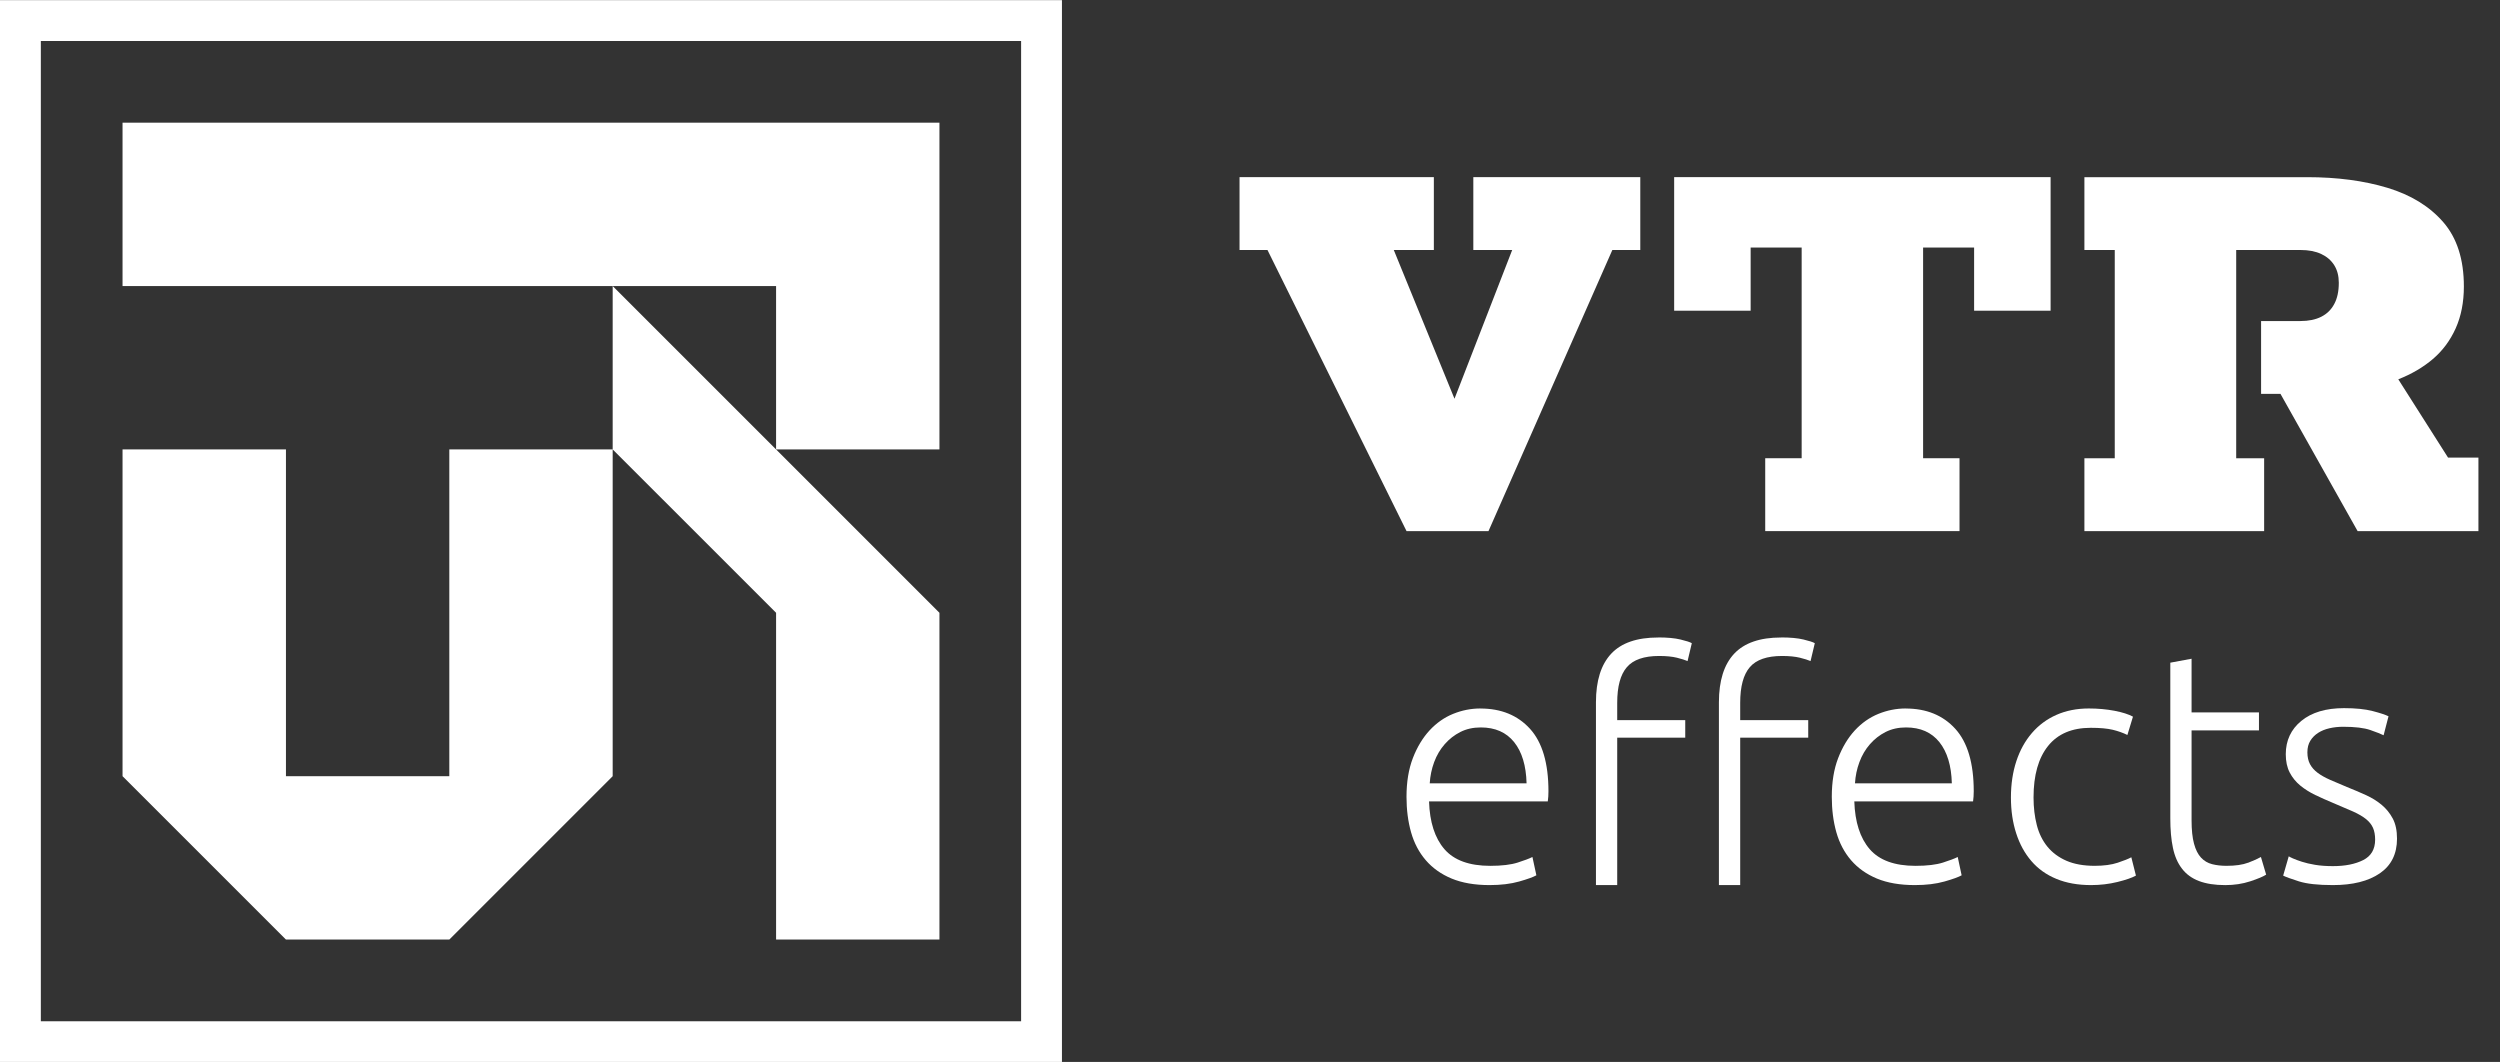 <svg width="113" height="48" viewBox="0 0 113 48" fill="none" xmlns="http://www.w3.org/2000/svg">
<rect x="0" y="0" width="113" height="48" fill="#333333" stroke="none"/>
<g clip-path="url(#clip0_2829_7558)">
<path d="M20.309 12.93H27.693H35.079V20.314H42.463V12.93V5.545H35.079H27.693H20.309H12.925H5.539V12.93H12.925H20.309Z" fill="white"/>
<path d="M27.693 12.93V20.314H20.309V27.7V35.084H12.925V27.7V20.314H5.539V27.7V35.084L12.925 42.468H20.309L27.693 35.084V27.7V20.314L35.079 27.698V35.084V42.468H42.463V35.084V27.698L35.079 20.314L27.693 12.93Z" fill="white"/>
<path d="M1.846 0.006H0V48.006H48V0.006H1.846ZM46.154 46.16H1.846V1.852H46.154V46.16Z" fill="white"/>
<path d="M67.28 24.006L72.878 11.3H74.141V8.006H66.594V11.3H68.351L65.743 18.023L62.999 11.3H64.81V8.006H56.027V11.3H57.29L63.575 24.006H67.28Z" fill="white"/>
<path d="M92.687 14.044V8.006H75.672V14.044H79.129V11.189H81.435V20.712H79.788V24.006H88.57V20.712H86.924V11.189H89.23V14.044H92.687Z" fill="white"/>
<path d="M110.653 20.685L108.403 17.145C109.006 16.908 109.528 16.601 109.967 16.227C110.407 15.851 110.75 15.39 110.997 14.841C111.243 14.293 111.367 13.661 111.367 12.948C111.367 11.723 111.055 10.753 110.434 10.039C109.812 9.325 108.97 8.808 107.909 8.488C106.848 8.168 105.641 8.008 104.287 8.008H94.215V11.3H95.587V20.714H94.215V24.008H102.339V20.714H101.076V11.3H103.984C104.35 11.3 104.661 11.36 104.917 11.479C105.173 11.599 105.369 11.768 105.507 11.987C105.645 12.206 105.714 12.472 105.714 12.784C105.714 13.168 105.645 13.488 105.507 13.743C105.371 13.999 105.173 14.191 104.917 14.319C104.661 14.447 104.35 14.511 103.984 14.511H102.201V17.804H103.078L106.564 24.006H112.025V20.685H110.653Z" fill="white"/>
<path d="M66.915 32.023C66.491 32.023 66.08 32.105 65.68 32.267C65.281 32.429 64.927 32.679 64.617 33.013C64.307 33.349 64.055 33.766 63.863 34.262C63.671 34.76 63.574 35.344 63.574 36.014C63.574 36.596 63.642 37.131 63.78 37.618C63.918 38.106 64.14 38.527 64.446 38.883C64.752 39.238 65.141 39.514 65.614 39.711C66.087 39.907 66.659 40.006 67.329 40.006C67.841 40.006 68.287 39.952 68.667 39.844C69.047 39.736 69.304 39.642 69.444 39.564L69.266 38.736C69.128 38.806 68.906 38.89 68.6 38.988C68.295 39.086 67.881 39.136 67.359 39.136C66.413 39.136 65.722 38.884 65.288 38.382C64.854 37.88 64.622 37.16 64.593 36.223H69.96C69.97 36.155 69.977 36.081 69.983 36.001C69.987 35.923 69.99 35.843 69.99 35.765C69.99 34.494 69.711 33.552 69.155 32.941C68.597 32.329 67.851 32.025 66.915 32.025M64.624 35.408C64.644 35.073 64.711 34.753 64.824 34.447C64.938 34.141 65.096 33.872 65.298 33.641C65.5 33.409 65.736 33.224 66.008 33.086C66.279 32.948 66.587 32.88 66.932 32.88C67.582 32.88 68.085 33.102 68.44 33.545C68.794 33.989 68.981 34.609 69.001 35.408H64.625H64.624Z" fill="white"/>
<path d="M80.504 28.815C79.549 28.815 78.842 29.059 78.382 29.55C77.924 30.041 77.695 30.772 77.695 31.742V40.006H78.657V33.343H81.732V32.55H78.657V31.77C78.657 31.031 78.802 30.492 79.093 30.155C79.383 29.817 79.87 29.65 80.55 29.65C80.875 29.65 81.144 29.677 81.356 29.729C81.568 29.782 81.729 29.833 81.837 29.88L82.029 29.072C81.949 29.024 81.78 28.968 81.518 28.906C81.257 28.843 80.919 28.812 80.506 28.812" fill="white"/>
<path d="M74.946 28.815C73.99 28.815 73.283 29.059 72.824 29.55C72.366 30.041 72.137 30.772 72.137 31.742V40.006H73.098V33.343H76.173V32.55H73.098V31.77C73.098 31.031 73.243 30.492 73.535 30.155C73.825 29.817 74.311 29.65 74.991 29.65C75.317 29.65 75.586 29.677 75.797 29.729C76.009 29.782 76.17 29.833 76.278 29.88L76.47 29.072C76.391 29.024 76.221 28.968 75.96 28.906C75.698 28.843 75.361 28.812 74.947 28.812" fill="white"/>
<path d="M86.138 32.023C85.714 32.023 85.303 32.105 84.903 32.267C84.504 32.429 84.149 32.679 83.839 33.013C83.529 33.349 83.278 33.766 83.086 34.262C82.894 34.76 82.797 35.344 82.797 36.014C82.797 36.596 82.865 37.131 83.003 37.618C83.141 38.106 83.363 38.527 83.669 38.883C83.975 39.238 84.364 39.514 84.836 39.711C85.31 39.907 85.882 40.006 86.552 40.006C87.064 40.006 87.51 39.952 87.89 39.844C88.27 39.736 88.527 39.642 88.666 39.564L88.489 38.736C88.351 38.806 88.129 38.89 87.823 38.988C87.517 39.086 87.103 39.136 86.581 39.136C85.636 39.136 84.944 38.884 84.511 38.382C84.077 37.88 83.845 37.16 83.815 36.223H89.183C89.193 36.155 89.2 36.081 89.205 36.001C89.21 35.923 89.213 35.843 89.213 35.765C89.213 34.494 88.934 33.552 88.378 32.941C87.82 32.329 87.073 32.025 86.138 32.025M83.845 35.408C83.865 35.073 83.932 34.753 84.046 34.447C84.159 34.141 84.317 33.872 84.519 33.641C84.721 33.409 84.957 33.224 85.229 33.086C85.501 32.948 85.808 32.88 86.153 32.88C86.803 32.88 87.307 33.102 87.661 33.545C88.015 33.989 88.203 34.609 88.223 35.408H83.847H83.845Z" fill="white"/>
<path d="M95.723 38.994C95.443 39.088 95.094 39.135 94.68 39.135C94.178 39.135 93.752 39.058 93.402 38.906C93.052 38.753 92.766 38.541 92.544 38.27C92.322 37.998 92.162 37.674 92.064 37.294C91.966 36.914 91.916 36.498 91.916 36.045C91.916 35.04 92.135 34.263 92.573 33.717C93.011 33.17 93.655 32.897 94.503 32.897C94.917 32.897 95.246 32.927 95.493 32.985C95.739 33.045 95.96 33.123 96.158 33.221L96.41 32.393C96.212 32.285 95.935 32.196 95.575 32.127C95.215 32.059 94.828 32.023 94.415 32.023C93.873 32.023 93.385 32.12 92.951 32.312C92.517 32.504 92.147 32.779 91.842 33.133C91.536 33.488 91.301 33.912 91.139 34.404C90.977 34.896 90.894 35.444 90.894 36.045C90.894 36.647 90.974 37.176 91.131 37.664C91.288 38.152 91.517 38.571 91.819 38.921C92.119 39.271 92.496 39.54 92.95 39.726C93.403 39.914 93.925 40.006 94.517 40.006C94.931 40.006 95.328 39.959 95.707 39.866C96.087 39.772 96.366 39.676 96.544 39.577L96.336 38.749C96.208 38.819 96.003 38.9 95.723 38.994Z" fill="white"/>
<path d="M101.615 38.994C101.369 39.088 101.043 39.135 100.639 39.135C100.403 39.135 100.185 39.111 99.989 39.061C99.791 39.011 99.625 38.913 99.487 38.765C99.349 38.617 99.243 38.408 99.17 38.136C99.096 37.866 99.059 37.513 99.059 37.08V33.013H102.105V32.2H99.059V29.775L98.098 29.953V36.99C98.098 37.502 98.136 37.946 98.216 38.321C98.294 38.697 98.43 39.01 98.623 39.26C98.814 39.512 99.07 39.699 99.392 39.822C99.712 39.944 100.109 40.007 100.582 40.007C100.986 40.007 101.36 39.95 101.706 39.837C102.05 39.724 102.292 39.623 102.43 39.534L102.194 38.736C102.056 38.815 101.864 38.901 101.618 38.995" fill="white"/>
<path d="M107.649 36.377C107.443 36.205 107.203 36.057 106.933 35.935C106.661 35.812 106.378 35.691 106.082 35.573C105.796 35.455 105.543 35.347 105.321 35.249C105.099 35.151 104.912 35.046 104.759 34.932C104.606 34.818 104.491 34.687 104.412 34.539C104.334 34.392 104.294 34.214 104.294 34.006C104.294 33.798 104.338 33.623 104.428 33.48C104.516 33.336 104.636 33.218 104.782 33.124C104.93 33.03 105.099 32.961 105.293 32.917C105.485 32.873 105.69 32.85 105.906 32.85C106.448 32.85 106.86 32.9 107.14 32.998C107.422 33.096 107.621 33.175 107.739 33.234L107.961 32.376C107.823 32.308 107.584 32.228 107.244 32.14C106.904 32.052 106.473 32.008 105.95 32.008C105.132 32.008 104.489 32.2 104.02 32.584C103.552 32.968 103.317 33.471 103.317 34.091C103.317 34.417 103.377 34.693 103.495 34.919C103.613 35.145 103.771 35.34 103.969 35.504C104.166 35.666 104.392 35.809 104.648 35.933C104.904 36.057 105.176 36.176 105.462 36.296C105.818 36.444 106.115 36.572 106.357 36.68C106.598 36.788 106.793 36.902 106.941 37.02C107.089 37.138 107.194 37.272 107.26 37.419C107.324 37.567 107.356 37.745 107.356 37.951C107.356 38.385 107.176 38.694 106.816 38.876C106.456 39.058 106.001 39.149 105.448 39.149C105.142 39.149 104.873 39.129 104.641 39.09C104.41 39.051 104.21 39.004 104.043 38.95C103.875 38.896 103.743 38.846 103.643 38.802C103.543 38.758 103.481 38.725 103.451 38.706L103.199 39.578C103.317 39.638 103.553 39.723 103.909 39.837C104.264 39.95 104.776 40.006 105.446 40.006C106.342 40.006 107.051 39.829 107.568 39.474C108.086 39.119 108.345 38.597 108.345 37.907C108.345 37.543 108.281 37.24 108.153 36.998C108.025 36.757 107.857 36.55 107.649 36.377Z" fill="white"/>
</g>
<defs>
<clipPath id="clip0_2829_7558">
<rect width="112.028" height="48" fill="white" transform="translate(0 0.006)"/>
</clipPath>
</defs>
</svg>
